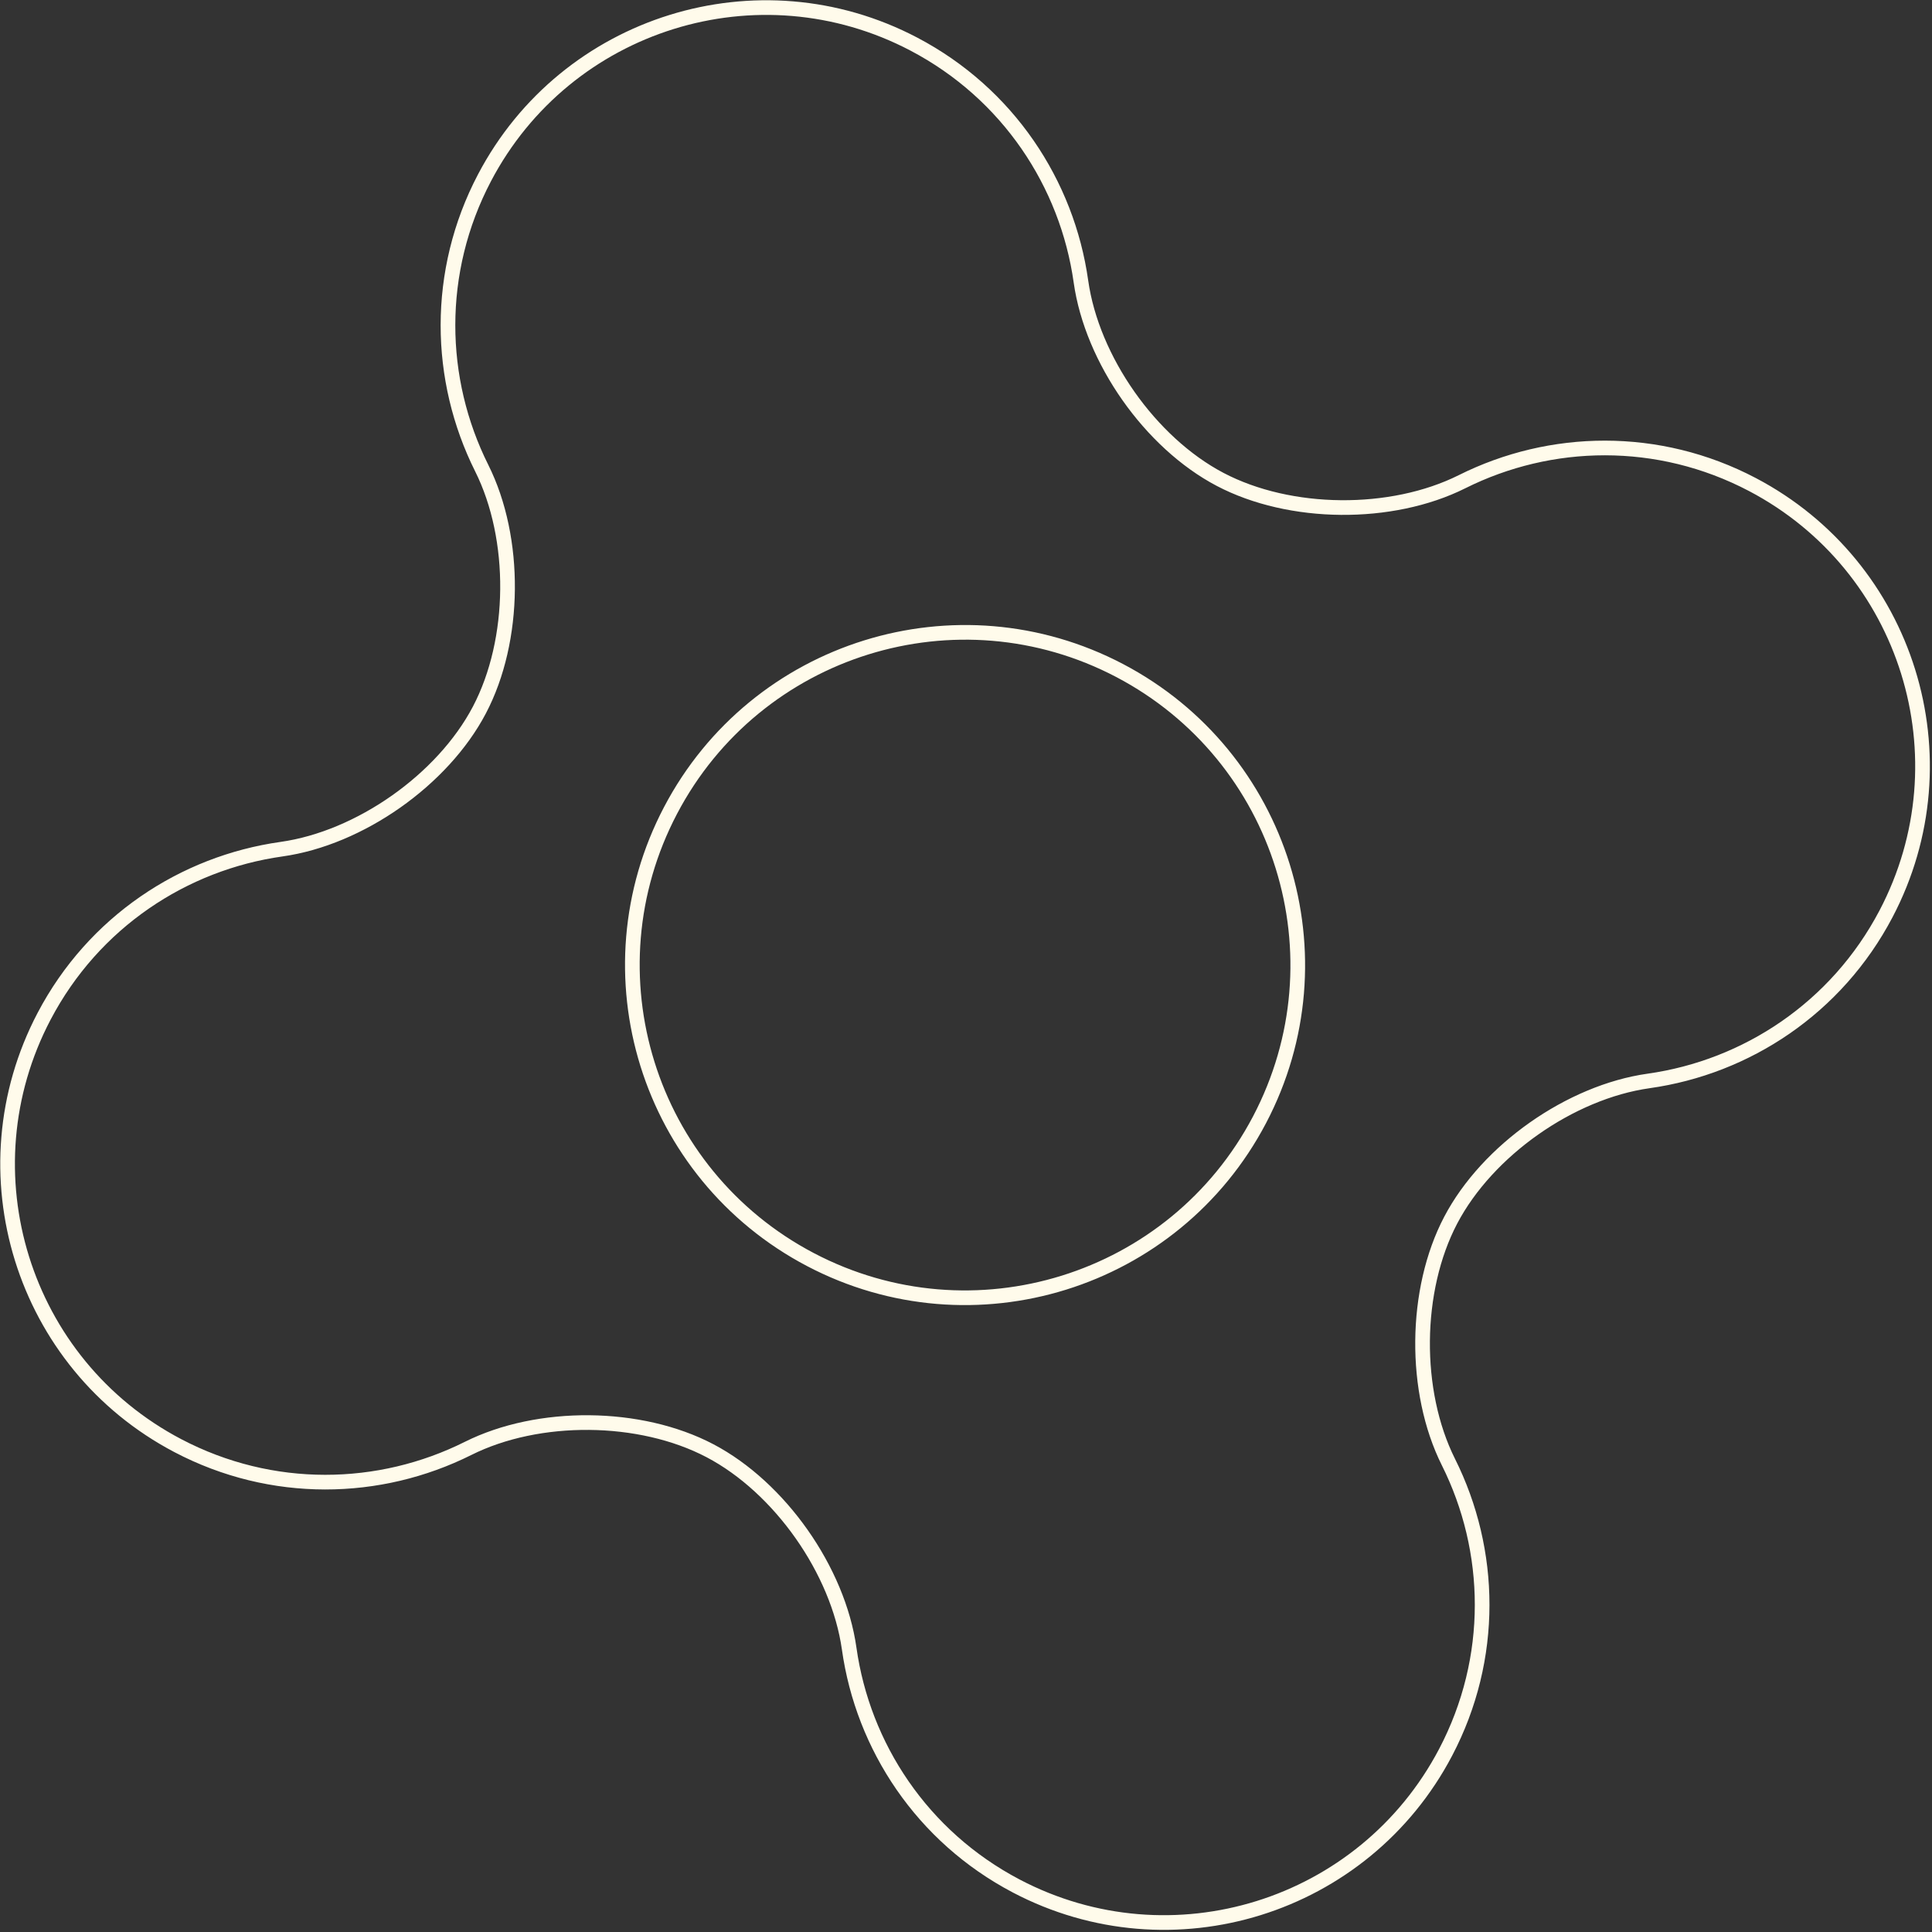 <svg viewBox="0 0 527 527" fill="none" xmlns="http://www.w3.org/2000/svg">
<rect x="0" y="0" width="527" height="527" fill="#333333" stroke="none"/>
<path d="M294.853 76.788C297.858 98.106 313.759 120.755 332.823 130.768C351.887 140.781 379.56 141.018 398.817 131.393C422.938 119.336 452.307 118.668 477.997 132.161C520.406 154.436 536.728 206.872 514.453 249.281C500.961 274.97 476.401 291.089 449.699 294.853C428.381 297.858 405.732 313.759 395.719 332.823C385.706 351.887 385.469 379.56 395.094 398.817C407.15 422.938 407.818 452.307 394.325 477.996C372.051 520.405 319.615 536.728 277.206 514.453C251.516 500.961 235.398 476.401 231.634 449.699C228.629 428.381 212.728 405.732 193.663 395.719C174.599 385.706 146.927 385.469 127.669 395.094C103.548 407.15 74.18 407.818 48.49 394.325C6.081 372.051 -10.241 319.615 12.033 277.206C25.526 251.516 50.085 235.398 76.788 231.634C98.106 228.629 120.755 212.728 130.768 193.663C140.781 174.599 141.018 146.927 131.393 127.669C119.336 103.548 118.668 74.18 132.161 48.49C154.436 6.081 206.872 -10.241 249.281 12.033C274.97 25.526 291.089 50.085 294.853 76.788ZM221.052 343.573C265.417 366.874 320.271 349.799 343.573 305.435C366.874 261.07 349.799 206.215 305.435 182.914C261.07 159.612 206.215 176.687 182.914 221.052C159.612 265.417 176.687 320.271 221.052 343.573Z" stroke="#FFFBEB" stroke-width="4"/>
</svg>
